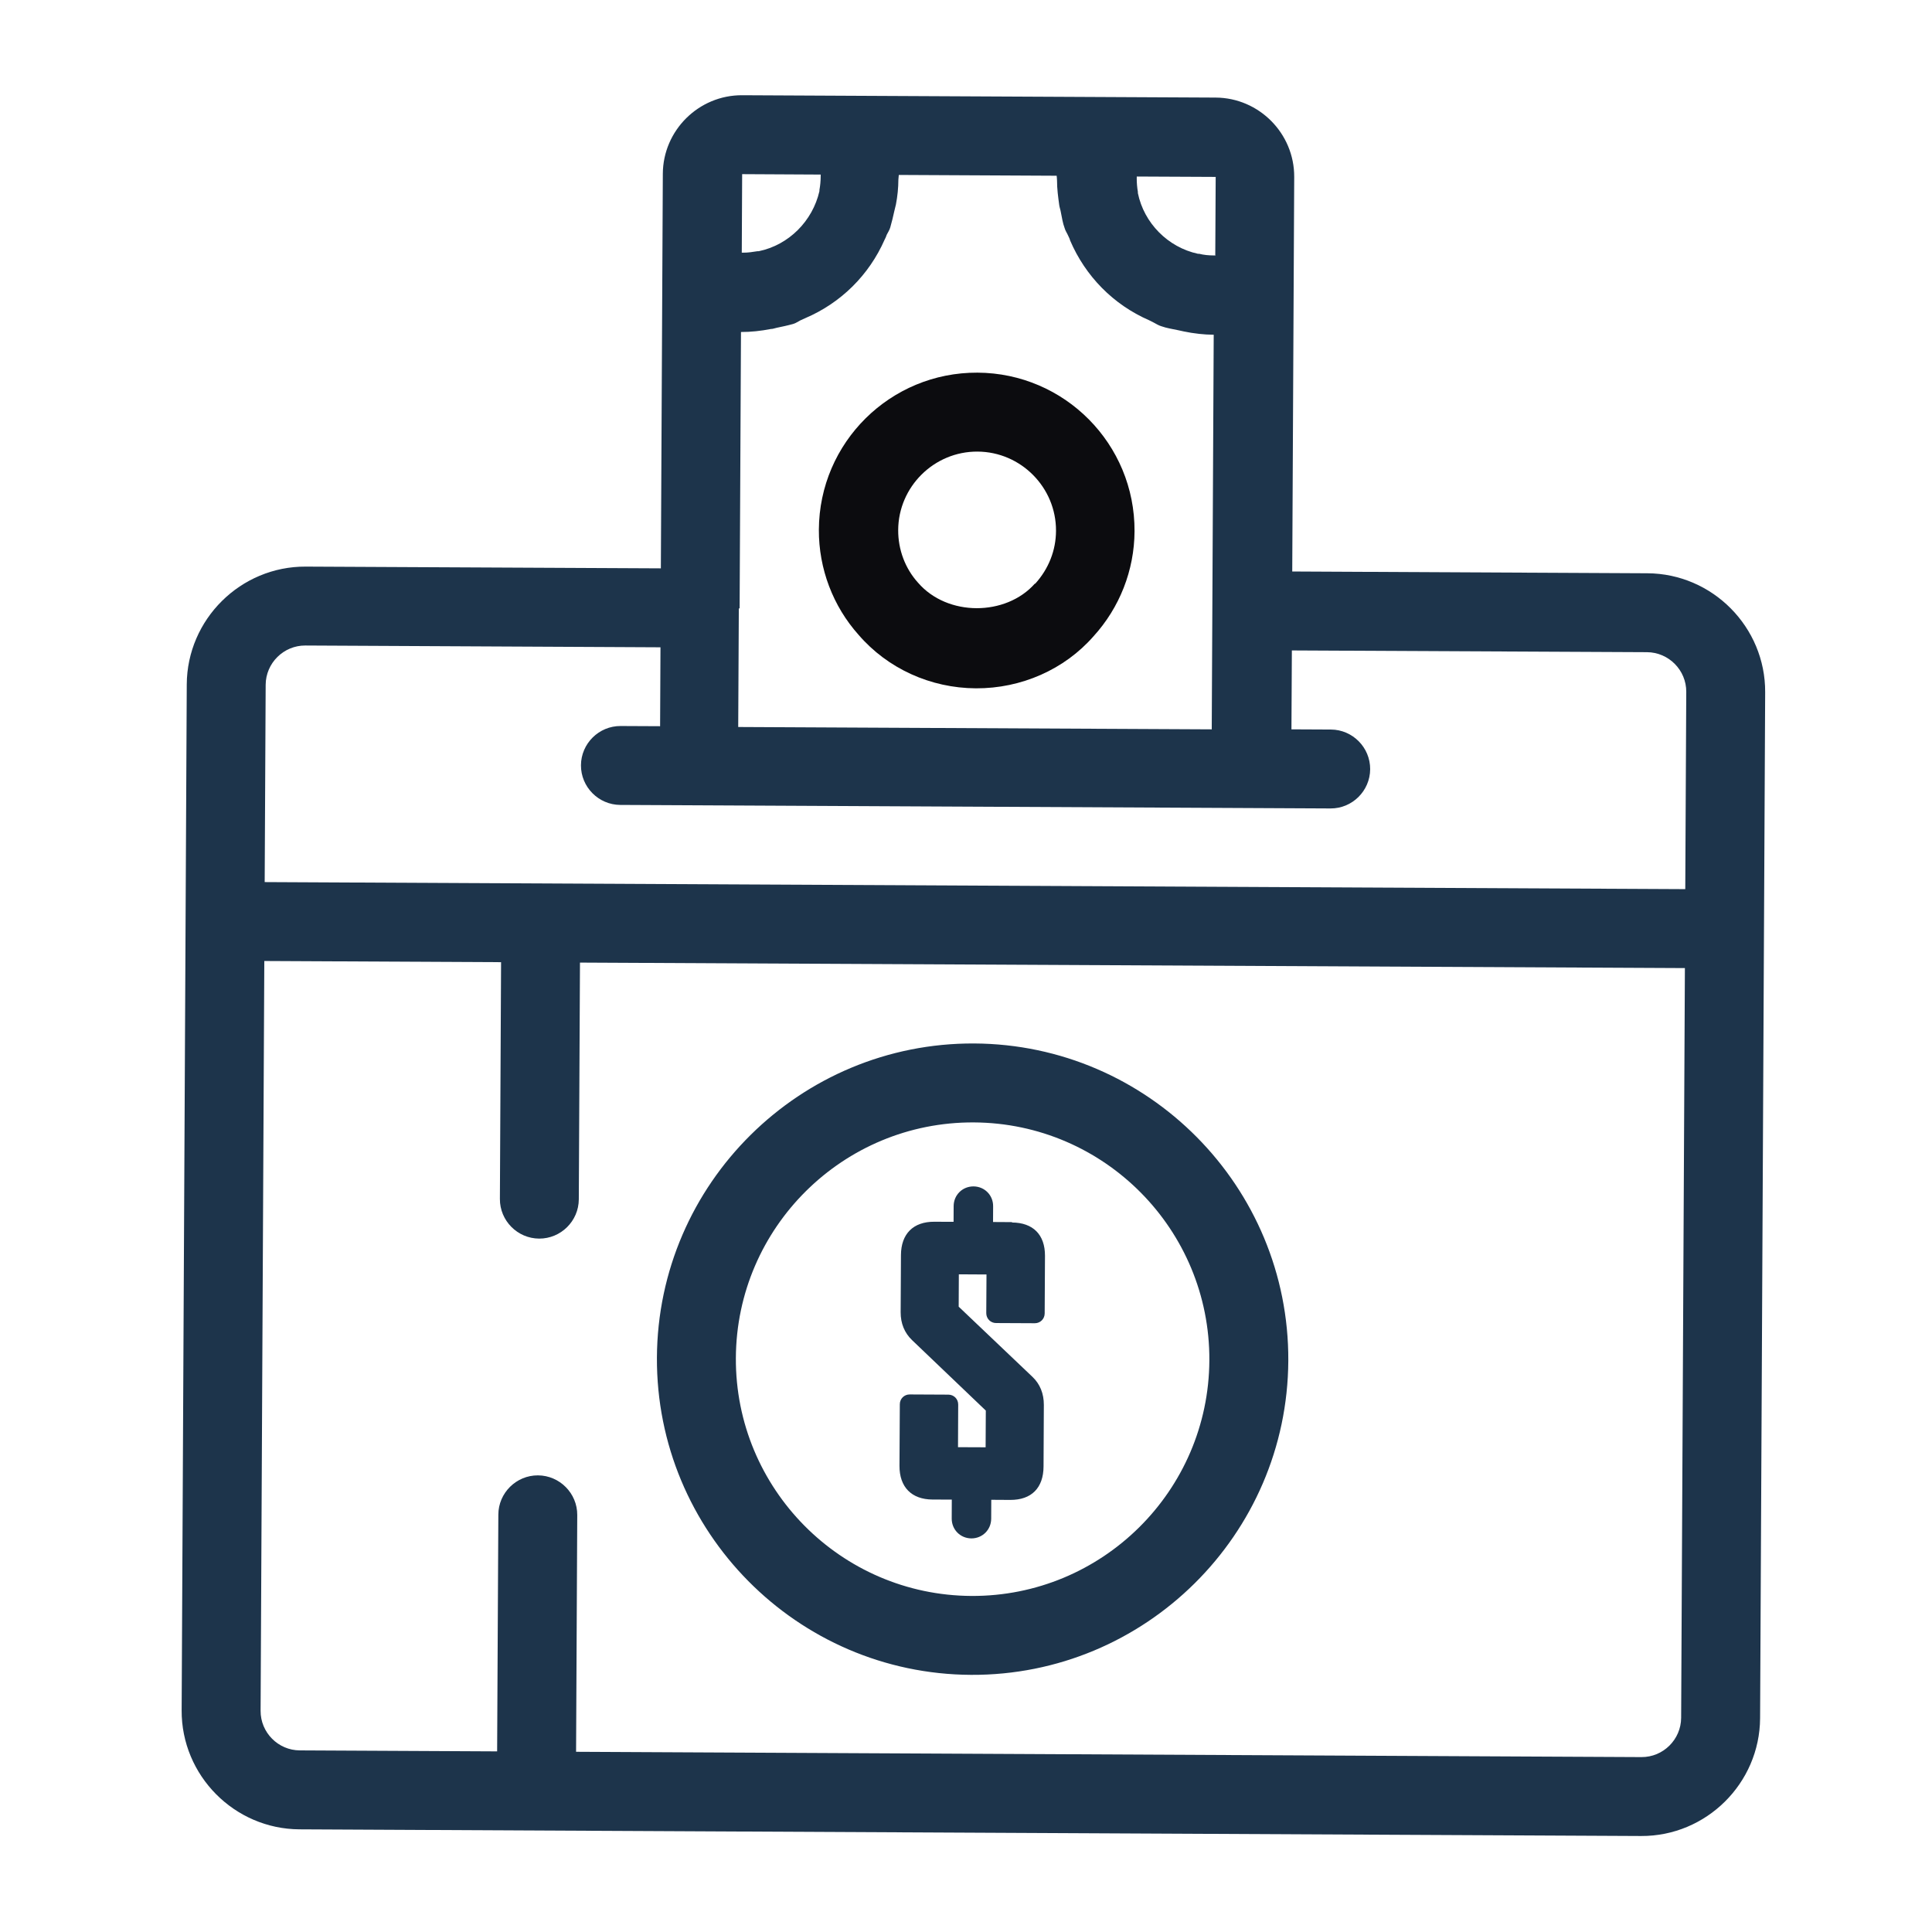 <svg width="51" height="51" viewBox="0 0 51 51" fill="none" xmlns="http://www.w3.org/2000/svg">
<path d="M43.487 15.133L34.112 15.086L34.164 4.67C34.169 3.524 33.237 2.582 32.091 2.576L19.591 2.514C18.445 2.508 17.503 3.441 17.497 4.587L17.445 15.003L8.071 14.957C6.352 14.948 4.939 16.348 4.93 18.066L4.795 45.149C4.787 46.868 6.186 48.281 7.905 48.29L43.321 48.466C45.04 48.474 46.453 47.075 46.462 45.356L46.596 18.273C46.605 16.555 45.206 15.142 43.487 15.133ZM19.524 16.055L19.56 8.764C19.82 8.765 20.091 8.735 20.352 8.684C20.404 8.685 20.446 8.664 20.498 8.654C20.644 8.623 20.79 8.593 20.936 8.552C21.009 8.532 21.061 8.49 21.124 8.459C21.166 8.439 21.218 8.418 21.26 8.397C22.199 7.996 22.942 7.26 23.353 6.324C23.374 6.283 23.395 6.241 23.406 6.2C23.438 6.137 23.48 6.075 23.501 6.002C23.543 5.857 23.575 5.721 23.607 5.576C23.618 5.513 23.639 5.461 23.65 5.399C23.692 5.18 23.714 4.962 23.715 4.743C23.715 4.701 23.726 4.66 23.726 4.618L27.893 4.639C27.893 4.639 27.903 4.722 27.903 4.764C27.902 4.982 27.932 5.201 27.962 5.42C27.972 5.483 27.993 5.535 28.003 5.598C28.033 5.744 28.053 5.889 28.105 6.025C28.125 6.098 28.167 6.15 28.198 6.224C28.218 6.265 28.239 6.307 28.249 6.349C28.651 7.288 29.387 8.042 30.332 8.453C30.374 8.474 30.416 8.495 30.457 8.516C30.519 8.548 30.582 8.59 30.654 8.611C30.8 8.664 30.956 8.685 31.102 8.717C31.154 8.728 31.196 8.738 31.248 8.749C31.508 8.803 31.778 8.835 32.039 8.836L31.987 19.253L19.487 19.191L19.503 16.066L19.524 16.055ZM32.07 6.743C32.07 6.743 32.049 6.743 32.039 6.743C31.903 6.742 31.779 6.731 31.654 6.699C31.654 6.699 31.633 6.699 31.622 6.699C30.831 6.528 30.199 5.89 30.037 5.097C30.037 5.097 30.037 5.076 30.037 5.066C30.017 4.951 30.007 4.826 30.007 4.712C30.007 4.691 30.007 4.68 30.008 4.66L32.091 4.67L32.08 6.753L32.07 6.743ZM19.581 4.597L21.664 4.608C21.664 4.608 21.664 4.639 21.664 4.66C21.663 4.785 21.652 4.899 21.631 5.014L21.631 5.045C21.45 5.836 20.821 6.468 20.029 6.631C20.018 6.631 20.008 6.631 19.998 6.631C19.872 6.651 19.747 6.671 19.612 6.67C19.612 6.67 19.591 6.67 19.581 6.67L19.591 4.587L19.581 4.597ZM8.06 17.04L17.435 17.087L17.425 19.17L16.383 19.165C15.81 19.162 15.339 19.628 15.336 20.201C15.333 20.774 15.8 21.245 16.373 21.248L35.123 21.341C35.695 21.344 36.166 20.878 36.169 20.305C36.172 19.732 35.706 19.261 35.133 19.258L34.091 19.253L34.102 17.17L43.476 17.216C44.049 17.219 44.516 17.69 44.513 18.263L44.487 23.471L6.987 23.285L7.013 18.077C7.016 17.504 7.487 17.037 8.06 17.04ZM43.331 46.383L15.207 46.243L15.238 39.993C15.241 39.42 14.774 38.949 14.201 38.946C13.628 38.943 13.157 39.41 13.155 39.982L13.123 46.232L7.915 46.206C7.342 46.204 6.876 45.733 6.879 45.16L6.977 25.368L13.227 25.399L13.196 31.649C13.193 32.222 13.659 32.693 14.232 32.696C14.805 32.699 15.276 32.233 15.279 31.66L15.31 25.41L44.477 25.555L44.378 45.346C44.375 45.919 43.904 46.386 43.331 46.383Z" fill="#1D344B"/>
<path d="M25.803 9.837C23.501 9.826 21.627 11.681 21.616 13.983C21.611 15.014 21.991 16.006 22.665 16.759C23.431 17.648 24.564 18.164 25.762 18.17C26.96 18.176 28.098 17.672 28.863 16.8C29.554 16.043 29.944 15.056 29.949 14.024C29.961 11.722 28.105 9.849 25.803 9.837ZM27.317 15.407C26.553 16.268 25.011 16.281 24.234 15.382C23.892 15.005 23.707 14.504 23.71 13.993C23.715 12.848 24.658 11.915 25.803 11.921C26.949 11.926 27.882 12.868 27.876 14.014C27.874 14.525 27.684 15.013 27.328 15.407L27.317 15.407Z" fill="#0C0C0F"/>
<path d="M25.716 27.545C21.122 27.523 17.364 31.243 17.341 35.837C17.319 40.431 21.039 44.189 25.633 44.212C30.227 44.235 33.985 40.514 34.008 35.92C34.031 31.326 30.31 27.568 25.716 27.545ZM25.643 42.129C22.196 42.111 19.407 39.295 19.425 35.847C19.442 32.4 22.258 29.611 25.706 29.629C29.154 29.646 31.942 32.462 31.924 35.91C31.907 39.358 29.091 42.146 25.643 42.129Z" fill="#1D344B"/>
<path d="M26.714 32.261L26.214 32.258L26.216 31.841C26.218 31.55 25.99 31.32 25.698 31.318C25.406 31.317 25.176 31.545 25.174 31.836L25.172 32.253L24.662 32.251C24.11 32.248 23.785 32.569 23.783 33.132L23.775 34.642C23.774 34.934 23.877 35.184 24.073 35.373L26.023 37.236L26.018 38.205L25.289 38.202L25.294 37.077C25.295 36.931 25.181 36.816 25.035 36.815L24.014 36.81C23.869 36.809 23.753 36.923 23.753 37.069L23.744 38.694C23.742 39.256 24.063 39.581 24.615 39.584L25.125 39.586L25.123 40.086C25.122 40.378 25.35 40.608 25.641 40.61C25.933 40.611 26.163 40.383 26.165 40.091L26.167 39.591L26.667 39.594C27.23 39.597 27.544 39.275 27.547 38.713L27.555 37.088C27.556 36.786 27.453 36.535 27.256 36.347L25.307 34.493L25.311 33.639L26.041 33.643L26.035 34.664C26.035 34.809 26.149 34.925 26.294 34.925L27.315 34.93C27.461 34.931 27.576 34.817 27.577 34.671L27.585 33.151C27.587 32.588 27.266 32.274 26.714 32.271L26.714 32.261Z" fill="#1D344B"/>
</svg>
